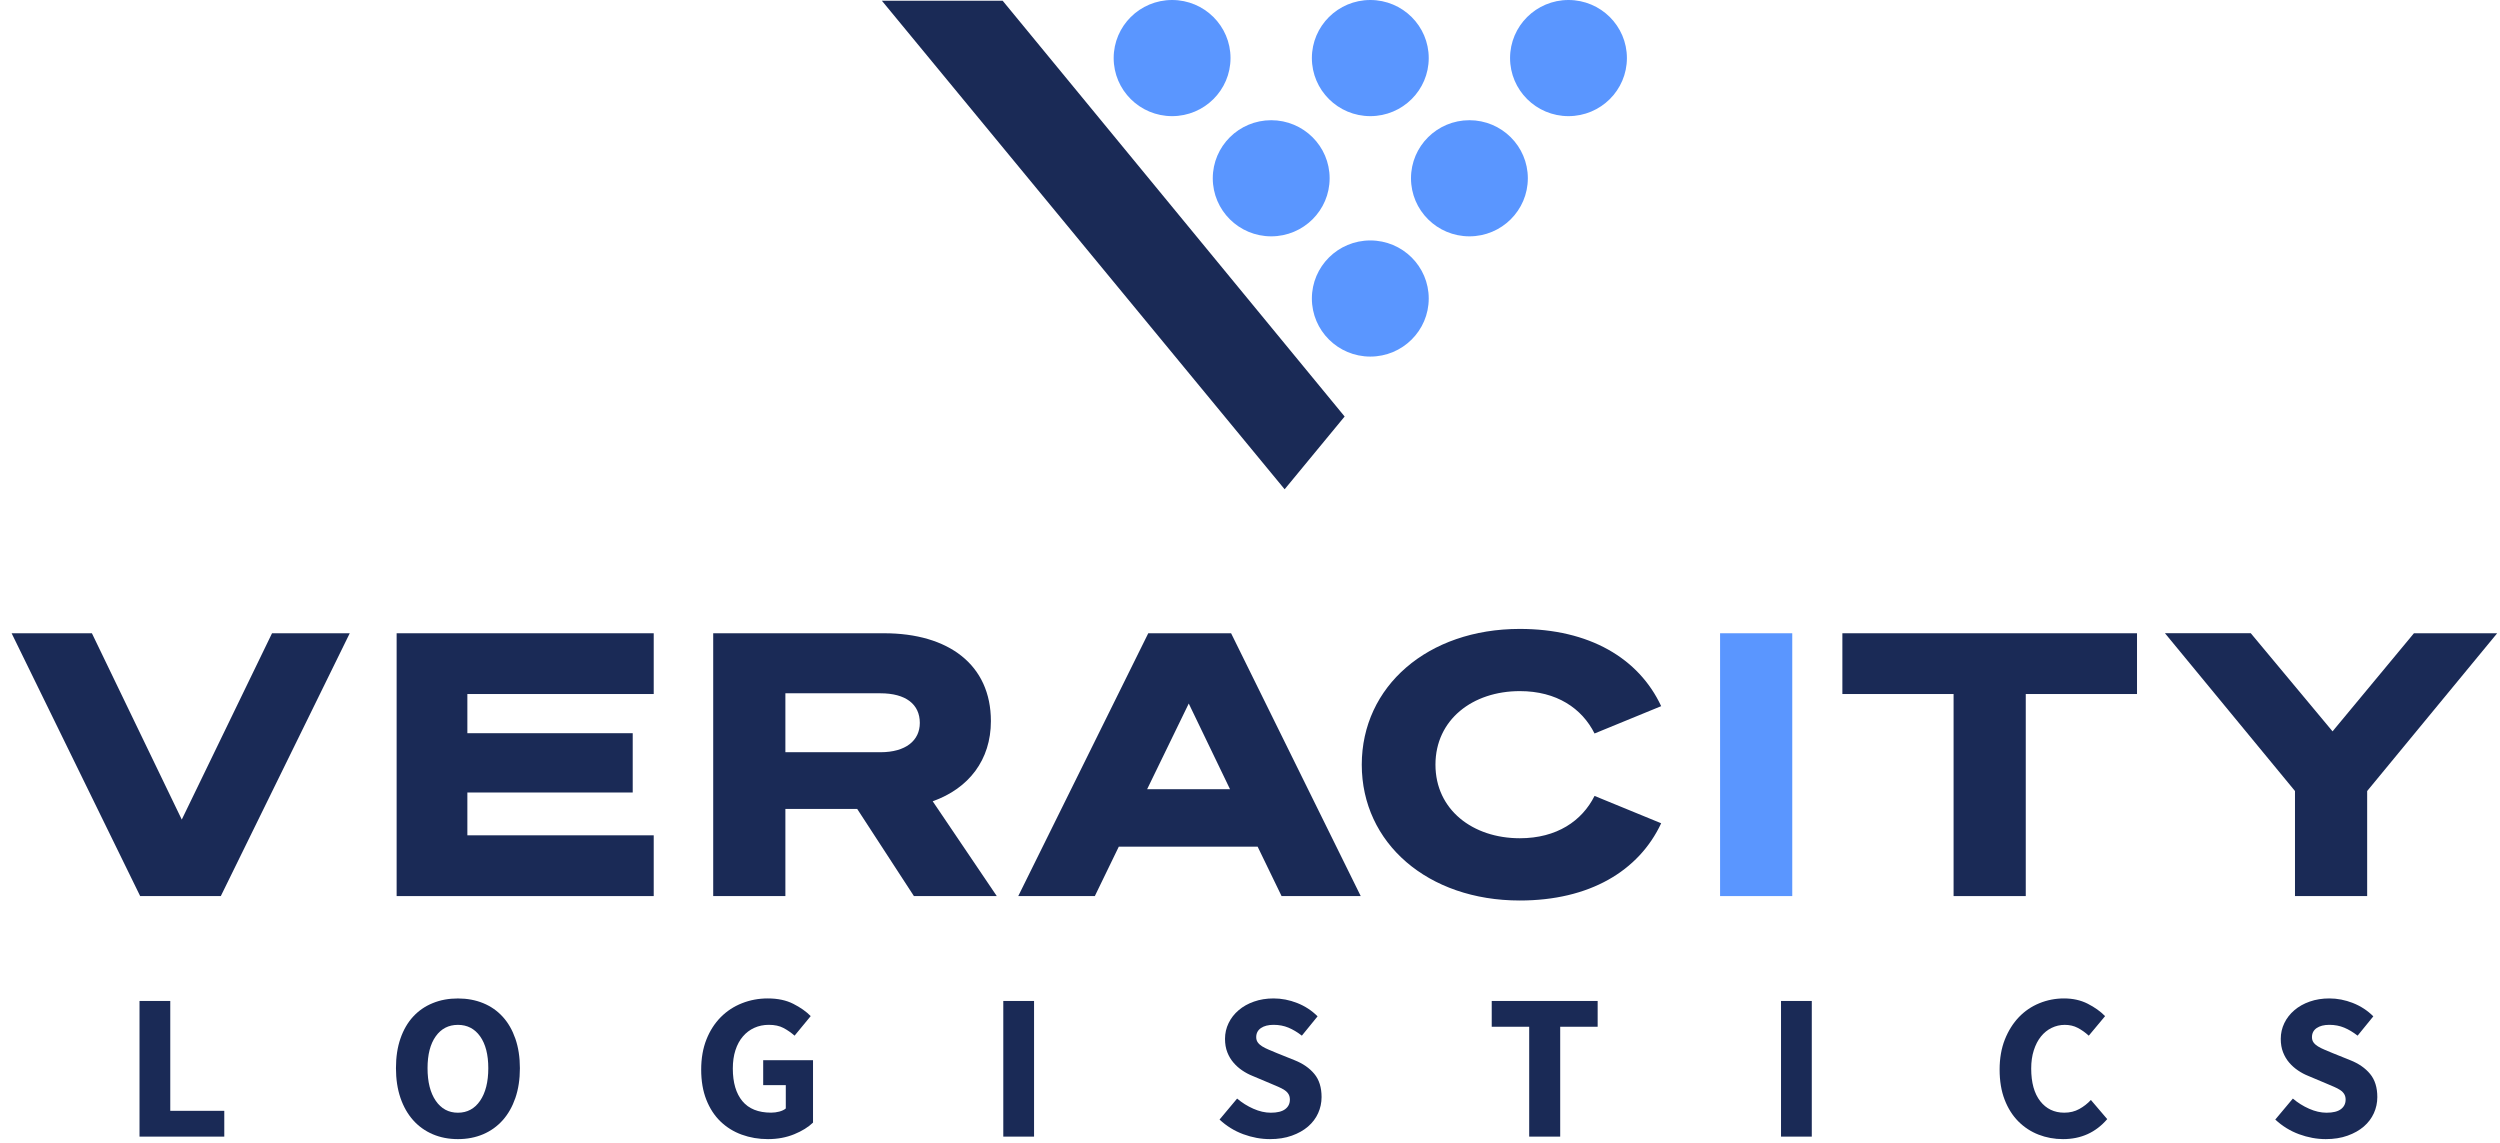 <svg width="164" height="75" viewBox="0 0 164 75" fill="none" xmlns="http://www.w3.org/2000/svg">
<path d="M9.195 58.783L0.762 41.542H6.029L11.924 53.764L17.845 41.542H22.943L14.485 58.783H9.195Z" fill="#1A2A56"/>
<path d="M42.884 41.542V45.528H30.659V48.098H41.506V51.988H30.659V54.797H42.884V58.783H26.019V41.542H42.884Z" fill="#1A2A56"/>
<path d="M51.521 58.783H46.786V41.542H57.997C62.224 41.542 65.003 43.606 65.003 47.305C65.003 49.85 63.553 51.723 61.185 52.563L65.389 58.783H59.953L56.233 53.067H51.521V58.783V58.783ZM57.754 49.346C59.421 49.346 60.34 48.577 60.34 47.424C60.34 46.2 59.421 45.48 57.754 45.48H51.521V49.346H57.754Z" fill="#1A2A56"/>
<path d="M80.76 41.542L89.264 58.783H84.071L82.501 55.541H73.393L71.821 58.783H66.797L75.326 41.542H80.76ZM75.252 51.771H80.689L77.982 46.152L75.252 51.771Z" fill="#1A2A56"/>
<path d="M117.572 58.783H112.837V41.542H117.572V58.783Z" fill="#5A96FF"/>
<path d="M132.89 45.528V58.783H128.155V45.528H120.86V41.542H140.188V45.528H132.89Z" fill="#1A2A56"/>
<path d="M158.354 41.542H163.814L155.286 51.891V58.783H150.551V51.891L142.022 41.54H147.651L153.015 47.977L158.354 41.542Z" fill="#1A2A56"/>
<path d="M99.7 54.989C96.607 54.989 94.166 53.115 94.166 50.163C94.166 47.208 96.607 45.337 99.7 45.337C102.123 45.337 103.778 46.471 104.602 48.117L108.973 46.324C107.505 43.18 104.259 41.257 99.698 41.257C93.657 41.257 89.332 45.026 89.332 50.165C89.332 55.303 93.657 59.073 99.698 59.073C104.257 59.073 107.505 57.147 108.973 54.006L104.602 52.212C103.78 53.855 102.123 54.989 99.7 54.989Z" fill="#1A2A56"/>
<path d="M9.152 74.562V65.663H11.17V72.87H14.713V74.562H9.152Z" fill="#1A2A56"/>
<path d="M30.04 74.726C29.435 74.726 28.884 74.619 28.385 74.405C27.887 74.191 27.458 73.884 27.101 73.483C26.744 73.082 26.467 72.595 26.27 72.022C26.074 71.448 25.975 70.797 25.975 70.071C25.975 69.344 26.072 68.695 26.27 68.126C26.467 67.557 26.744 67.08 27.101 66.692C27.458 66.305 27.885 66.009 28.385 65.806C28.884 65.6 29.435 65.499 30.04 65.499C30.644 65.499 31.195 65.602 31.694 65.806C32.193 66.009 32.622 66.308 32.979 66.7C33.336 67.091 33.612 67.572 33.809 68.141C34.005 68.71 34.105 69.353 34.105 70.073C34.105 70.802 34.005 71.45 33.809 72.024C33.612 72.597 33.336 73.084 32.979 73.485C32.622 73.886 32.193 74.193 31.694 74.407C31.195 74.619 30.644 74.726 30.04 74.726ZM30.04 72.994C30.652 72.994 31.138 72.731 31.495 72.209C31.852 71.686 32.032 70.974 32.032 70.073C32.032 69.18 31.852 68.485 31.495 67.983C31.138 67.484 30.652 67.231 30.04 67.231C29.427 67.231 28.941 67.481 28.584 67.983C28.227 68.483 28.047 69.18 28.047 70.073C28.047 70.974 28.227 71.686 28.584 72.209C28.941 72.731 29.427 72.994 30.04 72.994Z" fill="#1A2A56"/>
<path d="M50.38 74.726C49.767 74.726 49.193 74.628 48.656 74.432C48.119 74.237 47.657 73.947 47.261 73.565C46.866 73.183 46.558 72.708 46.334 72.139C46.11 71.57 45.998 70.913 45.998 70.167C45.998 69.43 46.112 68.773 46.34 68.195C46.568 67.618 46.883 67.129 47.28 66.727C47.678 66.326 48.142 66.022 48.675 65.812C49.205 65.602 49.769 65.497 50.365 65.497C51.016 65.497 51.574 65.614 52.041 65.852C52.508 66.089 52.888 66.356 53.182 66.656L52.125 67.939C51.897 67.74 51.654 67.572 51.396 67.435C51.141 67.299 50.819 67.229 50.435 67.229C50.086 67.229 49.769 67.296 49.48 67.427C49.19 67.559 48.941 67.748 48.732 67.994C48.521 68.239 48.358 68.54 48.244 68.895C48.13 69.249 48.073 69.651 48.073 70.096C48.073 71.016 48.282 71.728 48.698 72.231C49.114 72.736 49.744 72.99 50.587 72.99C50.771 72.99 50.948 72.966 51.124 72.92C51.297 72.874 51.441 72.807 51.548 72.715V71.186H50.065V69.548H53.334V73.643C53.023 73.943 52.611 74.197 52.098 74.407C51.584 74.617 51.012 74.726 50.38 74.726Z" fill="#1A2A56"/>
<path d="M65.816 74.562V65.663H67.834V74.562H65.816Z" fill="#1A2A56"/>
<path d="M83.313 74.726C82.727 74.726 82.142 74.619 81.561 74.405C80.98 74.191 80.46 73.87 80.002 73.443L81.155 72.066C81.477 72.339 81.829 72.561 82.22 72.733C82.609 72.906 82.992 72.994 83.368 72.994C83.788 72.994 84.103 72.916 84.308 72.761C84.515 72.605 84.616 72.397 84.616 72.133C84.616 71.996 84.587 71.879 84.528 71.778C84.468 71.677 84.382 71.589 84.266 71.511C84.149 71.433 84.014 71.362 83.853 71.293C83.693 71.224 83.518 71.15 83.325 71.068L82.159 70.577C81.931 70.486 81.707 70.367 81.493 70.222C81.278 70.077 81.086 69.907 80.917 69.709C80.748 69.514 80.612 69.287 80.511 69.027C80.41 68.766 80.361 68.475 80.361 68.147C80.361 67.784 80.439 67.439 80.596 67.116C80.752 66.793 80.972 66.511 81.255 66.27C81.538 66.028 81.874 65.839 82.265 65.703C82.653 65.566 83.082 65.497 83.549 65.497C84.071 65.497 84.587 65.598 85.094 65.797C85.603 65.997 86.049 66.288 86.433 66.671L85.402 67.939C85.109 67.712 84.817 67.536 84.523 67.414C84.23 67.292 83.906 67.229 83.547 67.229C83.199 67.229 82.922 67.301 82.717 67.441C82.512 67.582 82.408 67.782 82.408 68.036C82.408 68.172 82.442 68.288 82.512 68.384C82.582 68.481 82.677 68.567 82.801 68.643C82.924 68.72 83.07 68.792 83.234 68.861C83.399 68.93 83.577 69.004 83.771 69.086L84.925 69.55C85.474 69.768 85.907 70.069 86.222 70.451C86.539 70.833 86.695 71.339 86.695 71.967C86.695 72.341 86.619 72.694 86.469 73.025C86.319 73.357 86.1 73.649 85.81 73.899C85.521 74.149 85.168 74.348 84.745 74.499C84.318 74.653 83.843 74.726 83.313 74.726Z" fill="#1A2A56"/>
<path d="M100.315 74.562V67.355H97.857V65.663H104.806V67.355H102.349V74.562H100.315Z" fill="#1A2A56"/>
<path d="M116.835 74.562V65.663H118.853V74.562H116.835Z" fill="#1A2A56"/>
<path d="M135.335 74.726C134.766 74.726 134.232 74.628 133.729 74.432C133.226 74.237 132.785 73.947 132.404 73.565C132.024 73.183 131.724 72.708 131.504 72.139C131.284 71.57 131.175 70.913 131.175 70.167C131.175 69.43 131.289 68.773 131.517 68.195C131.745 67.618 132.054 67.129 132.436 66.727C132.82 66.326 133.268 66.022 133.782 65.812C134.295 65.602 134.834 65.497 135.402 65.497C135.979 65.497 136.497 65.612 136.955 65.845C137.414 66.079 137.792 66.349 138.094 66.658L137.023 67.941C136.795 67.731 136.554 67.561 136.302 67.429C136.051 67.296 135.764 67.231 135.445 67.231C135.142 67.231 134.855 67.299 134.587 67.429C134.316 67.561 134.084 67.75 133.885 67.996C133.687 68.242 133.533 68.542 133.418 68.897C133.304 69.252 133.247 69.653 133.247 70.098C133.247 71.018 133.444 71.73 133.837 72.234C134.23 72.738 134.758 72.992 135.417 72.992C135.783 72.992 136.11 72.912 136.4 72.752C136.689 72.593 136.943 72.395 137.162 72.158L138.234 73.414C137.481 74.29 136.516 74.726 135.335 74.726Z" fill="#1A2A56"/>
<path d="M152.569 74.726C151.984 74.726 151.399 74.619 150.818 74.405C150.237 74.191 149.717 73.87 149.258 73.443L150.412 72.066C150.733 72.339 151.086 72.561 151.477 72.733C151.866 72.906 152.248 72.994 152.624 72.994C153.045 72.994 153.359 72.916 153.564 72.761C153.771 72.605 153.873 72.397 153.873 72.133C153.873 71.996 153.843 71.879 153.784 71.778C153.725 71.677 153.638 71.589 153.522 71.511C153.406 71.433 153.271 71.362 153.11 71.293C152.949 71.224 152.774 71.15 152.582 71.068L151.416 70.577C151.187 70.486 150.963 70.367 150.75 70.222C150.535 70.077 150.342 69.907 150.173 69.709C150.004 69.514 149.869 69.287 149.768 69.027C149.666 68.766 149.618 68.475 149.618 68.147C149.618 67.784 149.696 67.439 149.852 67.116C150.008 66.793 150.228 66.511 150.511 66.27C150.794 66.028 151.13 65.839 151.521 65.703C151.91 65.566 152.339 65.497 152.806 65.497C153.328 65.497 153.843 65.598 154.35 65.797C154.859 65.997 155.305 66.288 155.69 66.671L154.659 67.939C154.365 67.712 154.074 67.536 153.78 67.414C153.486 67.292 153.163 67.229 152.804 67.229C152.455 67.229 152.178 67.301 151.973 67.441C151.768 67.582 151.665 67.782 151.665 68.036C151.665 68.172 151.699 68.288 151.768 68.384C151.838 68.481 151.933 68.567 152.058 68.643C152.18 68.72 152.326 68.792 152.491 68.861C152.656 68.93 152.833 69.004 153.028 69.086L154.181 69.55C154.731 69.768 155.164 70.069 155.479 70.451C155.795 70.833 155.952 71.339 155.952 71.967C155.952 72.341 155.876 72.694 155.726 73.025C155.576 73.357 155.356 73.649 155.067 73.899C154.777 74.149 154.424 74.348 154.002 74.499C153.577 74.653 153.099 74.726 152.569 74.726Z" fill="#1A2A56"/>
<path d="M84.272 32.096L88.208 27.323L65.772 0.046H57.849L84.272 32.096Z" fill="#1A2A56"/>
<path d="M96.393 15.504C98.51 15.504 100.226 13.799 100.226 11.695C100.226 9.591 98.51 7.886 96.393 7.886C94.276 7.886 92.561 9.591 92.561 11.695C92.561 13.799 94.276 15.504 96.393 15.504Z" fill="#5A96FF"/>
<path d="M89.892 23.392C92.009 23.392 93.725 21.686 93.725 19.583C93.725 17.479 92.009 15.773 89.892 15.773C87.775 15.773 86.059 17.479 86.059 19.583C86.059 21.686 87.775 23.392 89.892 23.392Z" fill="#5A96FF"/>
<path d="M102.892 7.619C105.009 7.619 106.725 5.913 106.725 3.809C106.725 1.706 105.009 0 102.892 0C100.776 0 99.06 1.706 99.06 3.809C99.06 5.913 100.776 7.619 102.892 7.619Z" fill="#5A96FF"/>
<path d="M83.391 15.504C85.508 15.504 87.224 13.799 87.224 11.695C87.224 9.591 85.508 7.886 83.391 7.886C81.274 7.886 79.558 9.591 79.558 11.695C79.558 13.799 81.274 15.504 83.391 15.504Z" fill="#5A96FF"/>
<path d="M89.892 7.619C92.009 7.619 93.725 5.913 93.725 3.809C93.725 1.706 92.009 0 89.892 0C87.775 0 86.059 1.706 86.059 3.809C86.059 5.913 87.775 7.619 89.892 7.619Z" fill="#5A96FF"/>
<path d="M76.89 7.619C79.006 7.619 80.722 5.913 80.722 3.809C80.722 1.706 79.006 0 76.89 0C74.773 0 73.057 1.706 73.057 3.809C73.057 5.913 74.773 7.619 76.89 7.619Z" fill="#5A96FF"/>
</svg>
